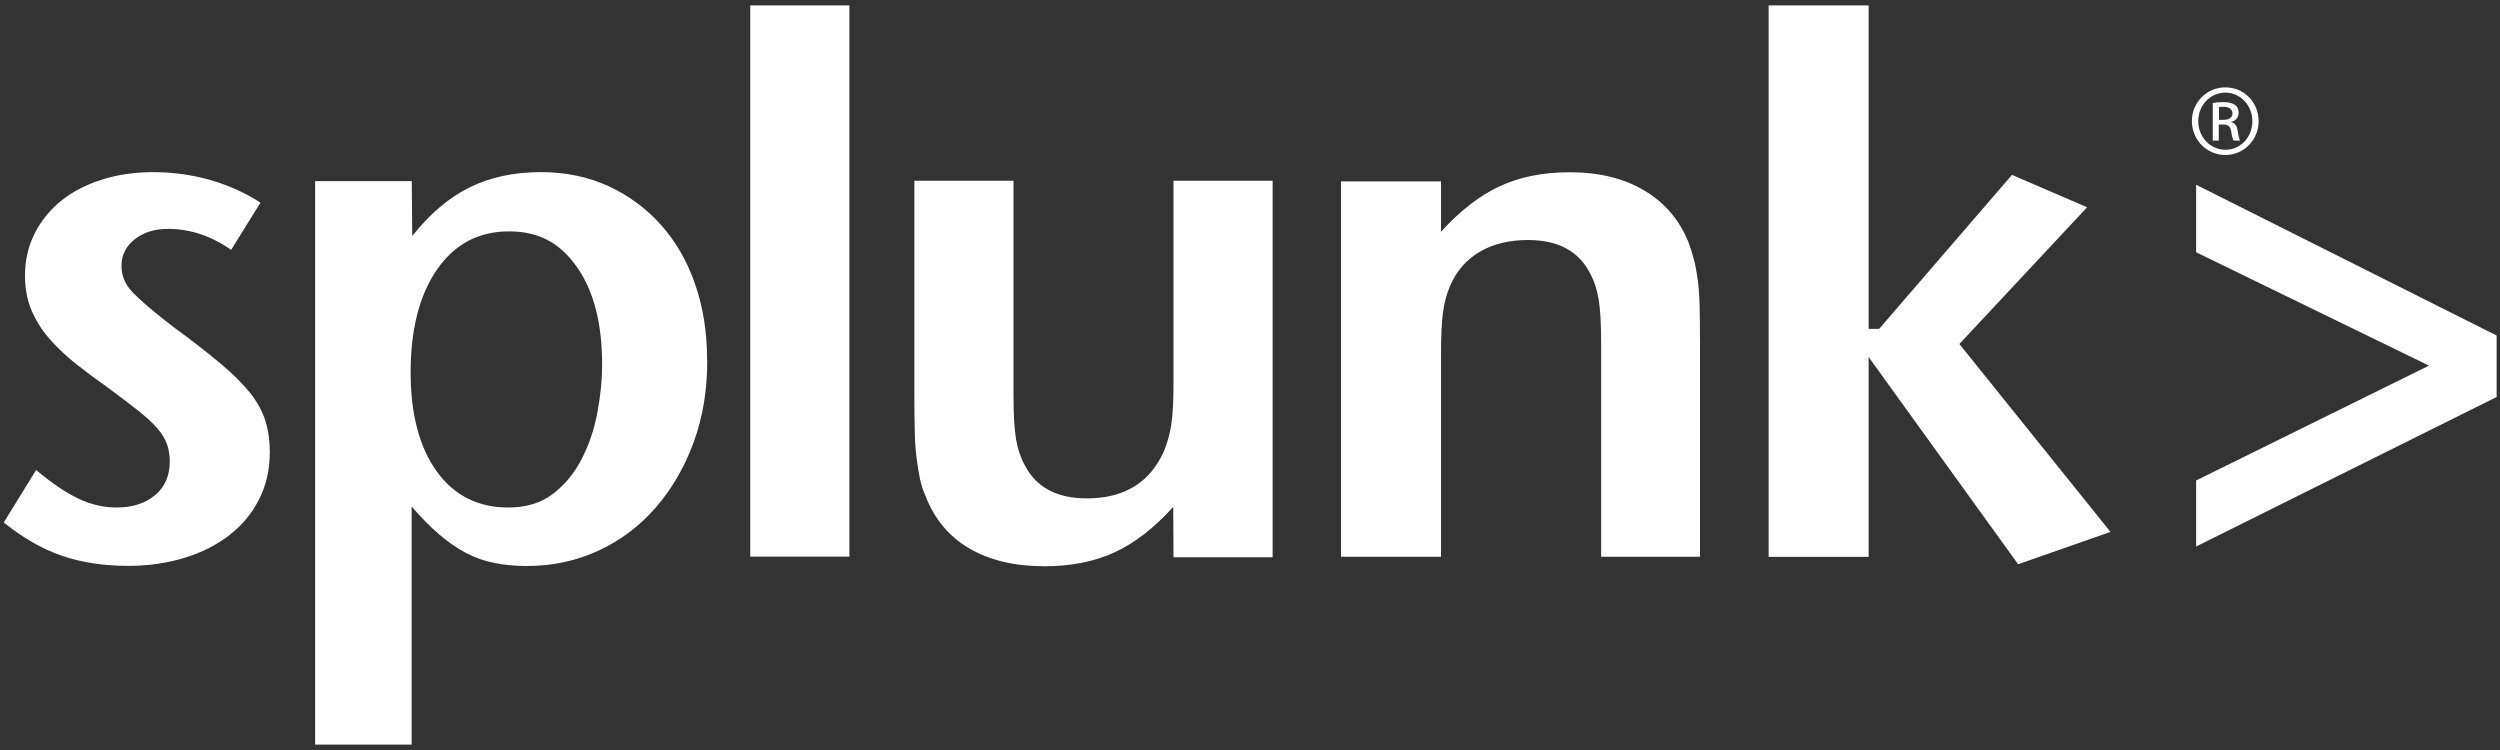 <svg xmlns="http://www.w3.org/2000/svg" id="Layer_1" viewBox="0 0 200 60"><rect x="0" y="0" width="200" height="60" fill="#333333" stroke="none"/><defs><style>.cls-1{fill:#fff;}</style></defs><path class="cls-1" d="M21.58,36.25c0,1.32-.28,2.55-.84,3.67-.56,1.12-1.34,2.07-2.35,2.86s-2.19,1.4-3.58,1.83-2.9,.66-4.54,.66c-1.97,0-3.73-.27-5.29-.8-1.56-.53-3.12-1.42-4.68-2.67l2.59-4.2c1.24,1.04,2.36,1.8,3.36,2.28,1,.48,2.02,.72,3.06,.72,1.28,0,2.31-.33,3.1-.99s1.17-1.56,1.17-2.68c0-.48-.07-.94-.21-1.36s-.4-.85-.78-1.3c-.38-.44-.9-.92-1.56-1.44-.66-.52-1.51-1.16-2.55-1.93-.8-.56-1.58-1.14-2.34-1.74-.76-.6-1.45-1.24-2.07-1.93-.62-.68-1.12-1.44-1.5-2.29-.38-.84-.57-1.81-.57-2.88,0-1.24,.26-2.38,.78-3.4,.52-1.02,1.23-1.89,2.13-2.61,.9-.72,1.97-1.28,3.24-1.68,1.26-.4,2.63-.6,4.11-.6,1.56,0,3.07,.21,4.53,.62,1.46,.42,2.81,1.02,4.05,1.82l-2.35,3.78c-1.6-1.12-3.28-1.68-5.05-1.68-1.08,0-1.97,.28-2.67,.84-.7,.56-1.05,1.26-1.05,2.11s.31,1.53,.93,2.17c.62,.64,1.68,1.54,3.2,2.71,1.53,1.12,2.8,2.11,3.8,2.95,1,.84,1.8,1.64,2.39,2.38,.58,.74,.98,1.5,1.21,2.26,.23,.77,.34,1.61,.34,2.53m26.58-7.08c0,1.16-.12,2.42-.37,3.76-.24,1.34-.66,2.59-1.24,3.73-.58,1.14-1.35,2.09-2.3,2.82-.95,.74-2.15,1.11-3.6,1.11-2.42,0-4.33-.96-5.72-2.89-1.39-1.93-2.09-4.57-2.09-7.94s.7-6.19,2.12-8.22c1.41-2.03,3.33-3.04,5.75-3.04s4.11,.96,5.44,2.86c1.34,1.91,2.01,4.51,2.01,7.8m8.4-.31c0-2.25-.32-4.29-.96-6.13-.64-1.85-1.56-3.43-2.74-4.75-1.18-1.32-2.59-2.35-4.21-3.1-1.63-.74-3.42-1.11-5.39-1.11-2.17,0-4.07,.41-5.72,1.23-1.65,.82-3.17,2.11-4.57,3.88l-.04-4.39h-7.73V59.57h7.72v-19.05c.76,.88,1.5,1.63,2.2,2.23,.7,.6,1.42,1.1,2.14,1.48s1.49,.65,2.29,.81,1.67,.24,2.59,.24c2.05,0,3.96-.41,5.73-1.23,1.77-.82,3.3-1.97,4.59-3.46s2.29-3.22,3.02-5.2c.73-1.99,1.09-4.16,1.09-6.53m3.44,15.67h7.93V.43h-7.93V44.54Zm41.79,.01V14.46h-7.93V30.65c0,1.44-.06,2.56-.18,3.34-.12,.78-.33,1.5-.6,2.14-1.12,2.49-3.18,3.74-6.16,3.74-2.33,0-3.97-.84-4.89-2.53-.37-.64-.62-1.36-.76-2.17s-.21-1.97-.21-3.5V14.46h-7.93V31.57c0,1.16,.01,2.15,.03,2.95,.02,.8,.07,1.52,.15,2.14,.08,.62,.17,1.18,.27,1.66s.25,.94,.45,1.38c.72,1.85,1.89,3.24,3.52,4.19,1.63,.94,3.62,1.41,5.99,1.41,2.13,0,3.99-.37,5.6-1.11,1.61-.74,3.17-1.95,4.7-3.64l.02,4.03h7.92Zm34.19-.03V27.48c0-1.16-.01-2.15-.03-2.97-.02-.82-.07-1.53-.15-2.13-.08-.6-.18-1.13-.3-1.59-.12-.46-.26-.91-.42-1.36-.72-1.8-1.89-3.19-3.52-4.17-1.63-.98-3.62-1.48-6-1.48-2.13,0-3.99,.37-5.6,1.12-1.61,.74-3.17,1.96-4.7,3.64v-4.03h-8v30.03h8V28.32c0-1.4,.05-2.49,.15-3.27s.29-1.51,.58-2.19c.52-1.2,1.32-2.11,2.39-2.73s2.35-.93,3.84-.93c2.33,0,3.97,.84,4.89,2.52,.36,.64,.61,1.36,.75,2.16s.21,1.96,.21,3.48v17.18h7.92Zm32.83-1.97l-12.08-15.02,10.22-10.94-6.01-2.59-10.63,12.32h-.84V.43h-8V44.55h8v-15.99l11.96,16.58,7.4-2.59Zm30.9-10.78v-4.92l-24.04-12.06v5.4l18.63,9.07-18.63,9.19v5.28l24.04-11.96Zm-21.71-24.77c-1.48,0-2.67,1.2-2.67,2.7s1.2,2.71,2.67,2.71,2.67-1.19,2.67-2.71-1.18-2.7-2.65-2.7h-.01Zm.01,.42c1.2,0,2.16,1.02,2.16,2.29s-.96,2.29-2.16,2.28c-1.2,0-2.17-1.01-2.17-2.29s.97-2.28,2.16-2.28h.01Zm-.51,2.55h.33c.39,0,.58,.15,.64,.53,.06,.4,.13,.67,.21,.76h.51c-.05-.09-.12-.28-.19-.74-.06-.45-.24-.68-.51-.73v-.03c.33-.09,.58-.34,.58-.73,0-.29-.1-.49-.28-.62-.18-.13-.48-.23-.94-.23-.36,0-.6,.03-.85,.07v3.01h.48v-1.29h.01Zm0-1.39c.08-.01,.19-.03,.35-.03,.54,0,.73,.27,.73,.53,0,.37-.34,.52-.73,.52h-.35v-1.02Z"></path></svg>